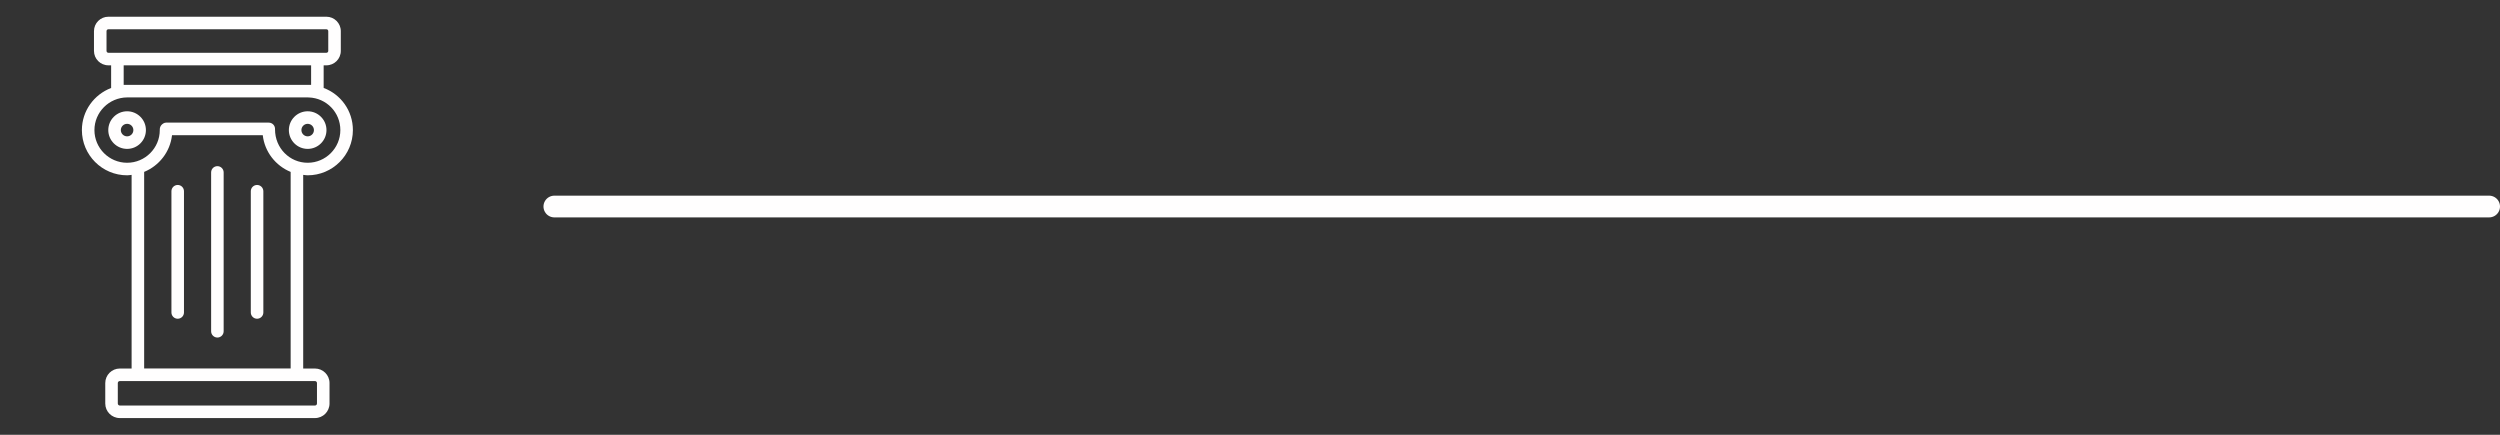 <svg xmlns="http://www.w3.org/2000/svg" width="115" height="20" viewBox="0 0 115 20" fill="none"><rect x="0" y="0" width="115" height="20" fill="#333333" stroke="none"/><path d="M8.175 8.508C8.015 8.508 7.886 8.638 7.886 8.797V14.373C7.886 14.533 8.015 14.662 8.175 14.662C8.334 14.662 8.463 14.533 8.463 14.373V8.797C8.463 8.638 8.334 8.508 8.175 8.508Z" fill="#FFFEFE"></path><path d="M10 7.643C9.841 7.643 9.712 7.772 9.712 7.932V15.239C9.712 15.398 9.841 15.527 10 15.527C10.159 15.527 10.288 15.398 10.288 15.239V7.932C10.288 7.772 10.159 7.643 10 7.643Z" fill="#FFFEFE"></path><path d="M11.825 8.508C11.666 8.508 11.537 8.638 11.537 8.797V14.373C11.537 14.533 11.666 14.662 11.825 14.662C11.985 14.662 12.114 14.533 12.114 14.373V8.797C12.114 8.638 11.985 8.508 11.825 8.508Z" fill="#FFFEFE"></path><path d="M14.153 8.064C15.3 8.064 16.233 7.131 16.233 5.984C16.233 5.09 15.675 4.34 14.888 4.045V3.005H15.014C15.38 3.005 15.677 2.708 15.677 2.342V1.432C15.677 1.067 15.38 0.769 15.014 0.769H4.986C4.62 0.769 4.323 1.067 4.323 1.432V2.342C4.323 2.708 4.62 3.005 4.986 3.005H5.112V4.047C4.329 4.346 3.767 5.1 3.767 5.984C3.767 7.131 4.7 8.064 5.847 8.064C5.918 8.064 5.985 8.051 6.054 8.044V16.952H5.511C5.142 16.952 4.842 17.252 4.842 17.62V18.562C4.842 18.931 5.142 19.231 5.511 19.231H14.489C14.858 19.231 15.158 18.931 15.158 18.562V17.62C15.158 17.252 14.858 16.952 14.489 16.952H13.947V8.044C14.015 8.051 14.082 8.064 14.153 8.064ZM14.581 17.62V18.562C14.581 18.613 14.54 18.654 14.489 18.654H5.511C5.46 18.654 5.419 18.613 5.419 18.562V17.62C5.419 17.57 5.46 17.529 5.511 17.529H14.489C14.54 17.529 14.581 17.57 14.581 17.62ZM4.9 2.342V1.432C4.9 1.385 4.938 1.346 4.986 1.346H15.014C15.062 1.346 15.1 1.385 15.1 1.432V2.342C15.1 2.389 15.062 2.428 15.014 2.428C10.308 2.428 12.455 2.428 4.986 2.428C4.938 2.428 4.9 2.389 4.9 2.342ZM14.311 3.005V3.905C9.899 3.905 13.392 3.905 5.689 3.905V3.005H14.311ZM4.344 5.984C4.344 5.162 5.012 4.489 5.847 4.481H14.153L14.204 4.483C15.018 4.51 15.656 5.169 15.656 5.984C15.656 6.812 14.982 7.487 14.153 7.487C13.324 7.487 12.65 6.812 12.651 5.951C12.657 5.871 12.629 5.792 12.575 5.733C12.52 5.674 12.444 5.641 12.363 5.641H7.637C7.557 5.641 7.48 5.691 7.426 5.75C7.371 5.808 7.344 5.904 7.35 5.984C7.35 6.812 6.676 7.487 5.847 7.487C5.018 7.487 4.344 6.812 4.344 5.984ZM13.37 16.95H6.631V7.907C7.321 7.625 7.827 6.985 7.913 6.218H12.087C12.173 6.985 12.68 7.626 13.37 7.908V16.95Z" fill="#FFFEFE"></path><path d="M14.153 6.849C14.63 6.849 15.018 6.461 15.018 5.984C15.018 5.507 14.63 5.119 14.153 5.119C13.676 5.119 13.288 5.507 13.288 5.984C13.288 6.461 13.676 6.849 14.153 6.849ZM14.153 5.696C14.312 5.696 14.441 5.825 14.441 5.984C14.441 6.143 14.312 6.272 14.153 6.272C13.994 6.272 13.865 6.143 13.865 5.984C13.865 5.825 13.994 5.696 14.153 5.696Z" fill="#FFFEFE"></path><path d="M5.847 5.119C5.37 5.119 4.981 5.507 4.981 5.984C4.981 6.461 5.37 6.849 5.847 6.849C6.324 6.849 6.712 6.461 6.712 5.984C6.712 5.507 6.324 5.119 5.847 5.119ZM5.847 6.272C5.688 6.272 5.558 6.143 5.558 5.984C5.558 5.825 5.688 5.696 5.847 5.696C6.006 5.696 6.135 5.825 6.135 5.984C6.135 6.143 6.006 6.272 5.847 6.272Z" fill="#FFFEFE"></path><line x1="25.5" y1="9.5" x2="114.5" y2="9.5" stroke="#FFFEFE" stroke-linecap="round"></line></svg>